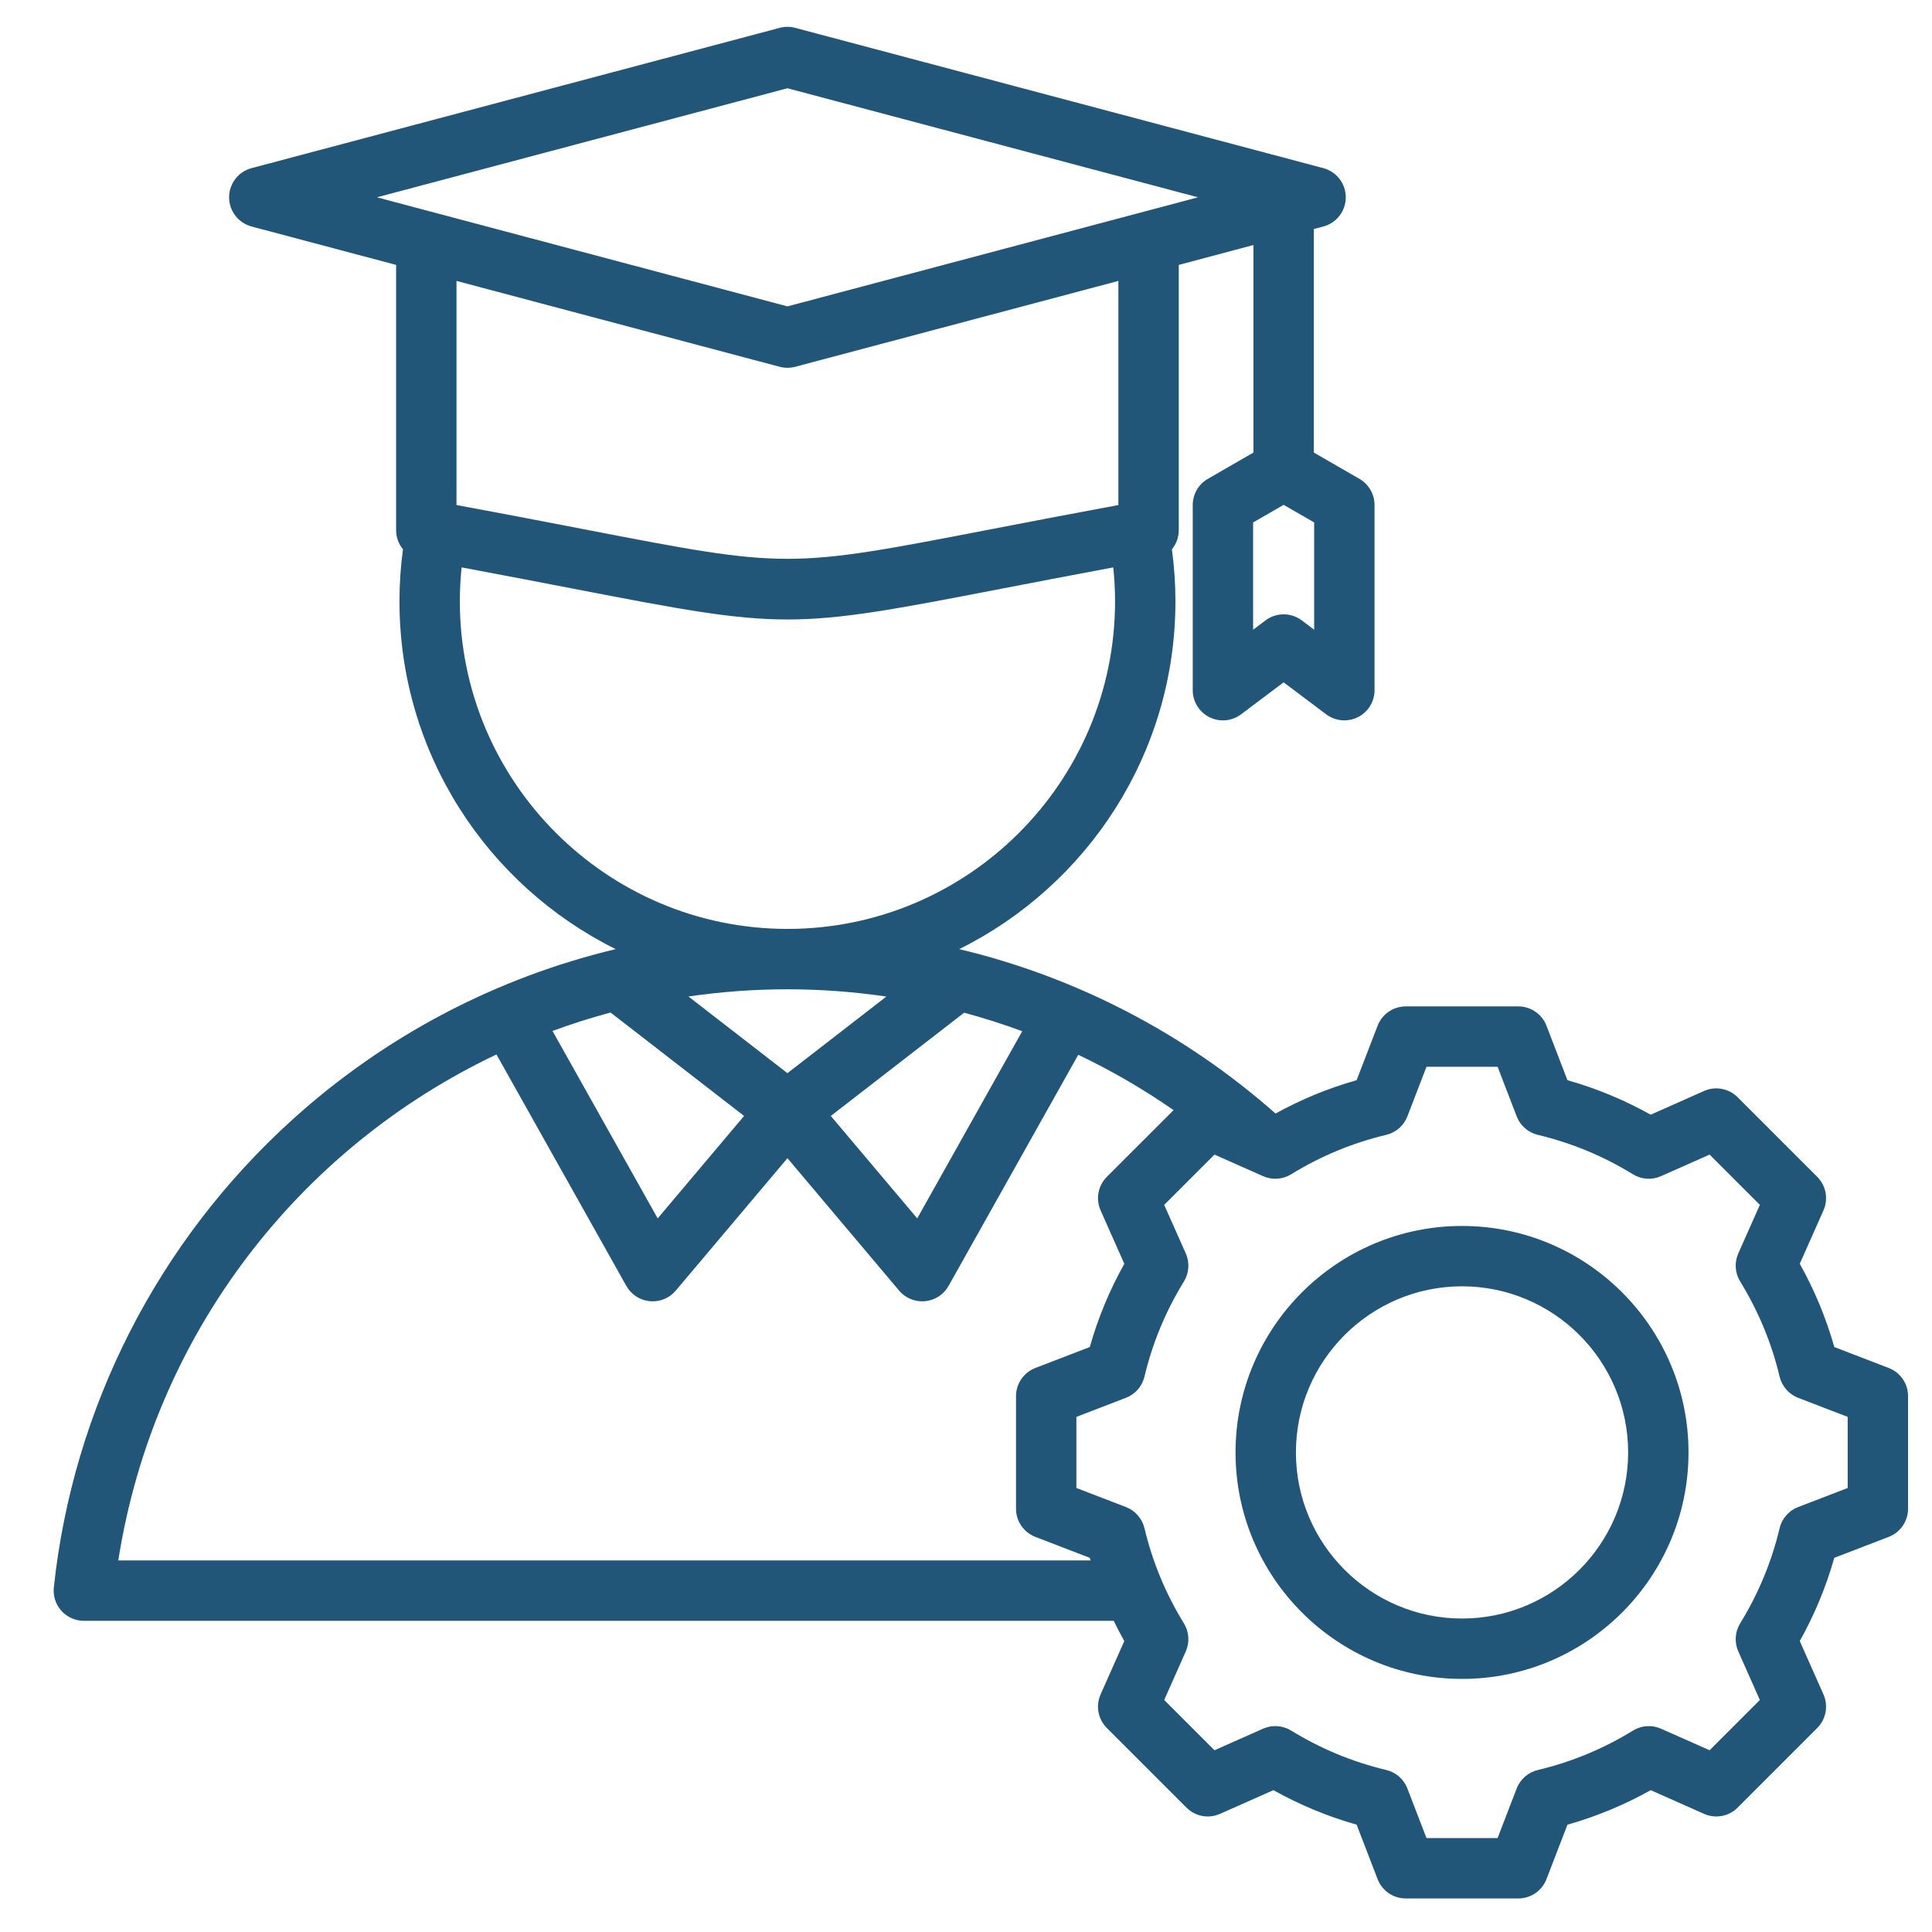 <svg width="72" height="72" viewBox="0 0 72 72" fill="none" xmlns="http://www.w3.org/2000/svg">
<path d="M54.486 45.688C49.832 45.688 46.045 49.474 46.045 54.128C46.045 58.782 49.832 62.568 54.486 62.568C59.14 62.568 62.926 58.782 62.926 54.128C62.926 49.474 59.14 45.688 54.486 45.688ZM54.486 60.318C51.073 60.318 48.295 57.541 48.295 54.128C48.295 50.714 51.072 47.937 54.486 47.937C57.899 47.937 60.676 50.714 60.676 54.128C60.676 57.541 57.899 60.318 54.486 60.318ZM70.387 50.981L68.359 50.2C68.053 49.119 67.622 48.079 67.072 47.097L67.955 45.109C68.144 44.684 68.052 44.186 67.723 43.857L64.757 40.891C64.427 40.562 63.93 40.469 63.505 40.658L61.516 41.542C60.534 40.992 59.495 40.561 58.414 40.256L57.633 38.227C57.466 37.792 57.049 37.506 56.583 37.506H52.389C51.923 37.506 51.506 37.792 51.339 38.227L50.557 40.256C49.506 40.553 48.494 40.97 47.536 41.498C44.136 38.496 40.09 36.408 35.747 35.371C40.517 33.006 43.805 28.084 43.805 22.409C43.805 21.762 43.76 21.113 43.674 20.471C43.834 20.276 43.929 20.027 43.929 19.759V9.872L46.712 9.132V16.865L45.013 17.846C44.664 18.047 44.45 18.419 44.45 18.821V25.721C44.45 26.148 44.691 26.538 45.072 26.728C45.454 26.918 45.91 26.877 46.251 26.621L47.837 25.428L49.424 26.621C49.623 26.77 49.861 26.846 50.1 26.846C50.272 26.846 50.443 26.807 50.602 26.728C50.984 26.538 51.225 26.148 51.225 25.721V18.821C51.225 18.419 51.011 18.047 50.663 17.846L48.962 16.865V8.535L49.317 8.441C49.81 8.31 50.153 7.863 50.153 7.353C50.153 6.843 49.81 6.397 49.317 6.266L29.635 1.038C29.445 0.987 29.246 0.987 29.057 1.038L9.375 6.266C8.882 6.397 8.538 6.843 8.538 7.353C8.538 7.863 8.882 8.31 9.375 8.441L14.762 9.872V19.758C14.762 20.027 14.857 20.276 15.018 20.471C14.931 21.113 14.887 21.762 14.887 22.409C14.887 28.084 18.174 33.006 22.945 35.371C18.497 36.434 14.358 38.596 10.909 41.715C5.886 46.258 2.724 52.453 2.006 59.158C1.972 59.476 2.075 59.793 2.288 60.03C2.502 60.267 2.806 60.403 3.125 60.403L41.505 60.403C41.629 60.658 41.76 60.91 41.899 61.158L41.016 63.146C40.828 63.572 40.92 64.069 41.249 64.398L44.215 67.364C44.544 67.694 45.042 67.786 45.467 67.597L47.456 66.714C48.438 67.263 49.477 67.694 50.558 68L51.339 70.029C51.506 70.463 51.923 70.75 52.389 70.75H56.583C57.049 70.75 57.466 70.463 57.633 70.029L58.414 68.001C59.495 67.695 60.535 67.264 61.517 66.714L63.505 67.597C63.93 67.786 64.427 67.694 64.757 67.364L67.723 64.398C68.052 64.069 68.144 63.572 67.955 63.146L67.072 61.157C67.622 60.176 68.052 59.137 68.358 58.056L70.387 57.275C70.822 57.108 71.108 56.69 71.108 56.225V52.03C71.108 51.565 70.822 51.148 70.387 50.981ZM48.975 19.47V23.468L48.514 23.121C48.313 22.97 48.076 22.895 47.838 22.895C47.6 22.895 47.362 22.97 47.161 23.121L46.7 23.468V19.47L47.838 18.814L48.975 19.47ZM35.931 37.74C36.663 37.938 37.386 38.168 38.096 38.43L34.182 45.406L30.962 41.588L35.931 37.74ZM29.346 39.994L25.656 37.136C26.86 36.961 28.09 36.868 29.34 36.868L29.346 36.868H29.352C30.592 36.868 31.822 36.961 33.033 37.139L29.346 39.994ZM14.045 7.353L29.346 3.289L44.647 7.353L29.346 11.418L14.045 7.353ZM17.012 10.469L29.057 13.669C29.152 13.694 29.249 13.707 29.346 13.707C29.443 13.707 29.54 13.694 29.635 13.669L41.679 10.469V18.822C39.789 19.172 38.197 19.479 36.883 19.733C29.346 21.19 29.346 21.19 21.809 19.733C20.495 19.479 18.903 19.171 17.012 18.822L17.012 10.469ZM17.137 22.409C17.137 21.987 17.16 21.565 17.203 21.145C18.825 21.448 20.214 21.716 21.382 21.942C25.326 22.705 27.336 23.086 29.346 23.086C31.355 23.086 33.365 22.705 37.31 21.942C38.478 21.716 39.867 21.448 41.488 21.145C41.532 21.565 41.555 21.987 41.555 22.409C41.555 29.139 36.081 34.615 29.351 34.618H29.346H29.34C22.611 34.615 17.137 29.139 17.137 22.409ZM22.754 37.734L27.73 41.588L24.51 45.406L20.59 38.421C21.297 38.16 22.019 37.931 22.754 37.734ZM4.408 58.153C5.731 49.714 11.152 42.78 18.502 39.297L23.342 47.923C23.523 48.245 23.849 48.457 24.217 48.492C24.252 48.496 24.288 48.497 24.323 48.497C24.653 48.497 24.968 48.352 25.183 48.098L29.346 43.162L33.508 48.098C33.723 48.352 34.039 48.497 34.368 48.497C34.404 48.497 34.439 48.496 34.475 48.492C34.842 48.457 35.169 48.245 35.35 47.923L40.183 39.309C41.417 39.896 42.605 40.585 43.736 41.371L41.249 43.857C40.92 44.186 40.828 44.684 41.017 45.109L41.9 47.098C41.35 48.08 40.919 49.119 40.614 50.2L38.585 50.981C38.15 51.148 37.864 51.565 37.864 52.031V56.225C37.864 56.691 38.15 57.108 38.585 57.275L40.613 58.056C40.623 58.088 40.633 58.12 40.642 58.153L4.408 58.153ZM68.858 55.453L67.011 56.164C66.665 56.297 66.406 56.592 66.321 56.953C66.023 58.205 65.528 59.397 64.852 60.497C64.657 60.812 64.631 61.204 64.781 61.543L65.585 63.354L63.712 65.227L61.902 64.424C61.563 64.273 61.172 64.299 60.856 64.494C59.757 65.171 58.564 65.665 57.311 65.963C56.95 66.049 56.655 66.307 56.522 66.653L55.811 68.5H53.161L52.45 66.653C52.317 66.306 52.021 66.048 51.661 65.962C50.409 65.664 49.217 65.17 48.117 64.493C47.801 64.299 47.41 64.273 47.071 64.423L45.26 65.227L43.386 63.354L44.19 61.544C44.341 61.205 44.315 60.813 44.12 60.497C43.443 59.398 42.949 58.206 42.651 56.953C42.565 56.592 42.307 56.297 41.961 56.163L40.114 55.453V52.803L41.961 52.092C42.307 51.959 42.565 51.663 42.651 51.302C42.949 50.05 43.443 48.858 44.12 47.759C44.315 47.443 44.341 47.051 44.191 46.712L43.386 44.902L45.26 43.028L47.071 43.832C47.41 43.983 47.801 43.956 48.117 43.762C49.216 43.085 50.408 42.591 51.66 42.293C52.021 42.207 52.317 41.949 52.45 41.603L53.161 39.755H55.811L56.522 41.603C56.655 41.949 56.95 42.207 57.311 42.293C58.563 42.591 59.756 43.085 60.855 43.762C61.171 43.956 61.562 43.983 61.901 43.832L63.712 43.028L65.585 44.902L64.781 46.712C64.631 47.051 64.657 47.442 64.852 47.758C65.529 48.858 66.023 50.05 66.321 51.303C66.407 51.663 66.665 51.959 67.011 52.092L68.858 52.803L68.858 55.453Z" fill="#215679"/>
</svg>
